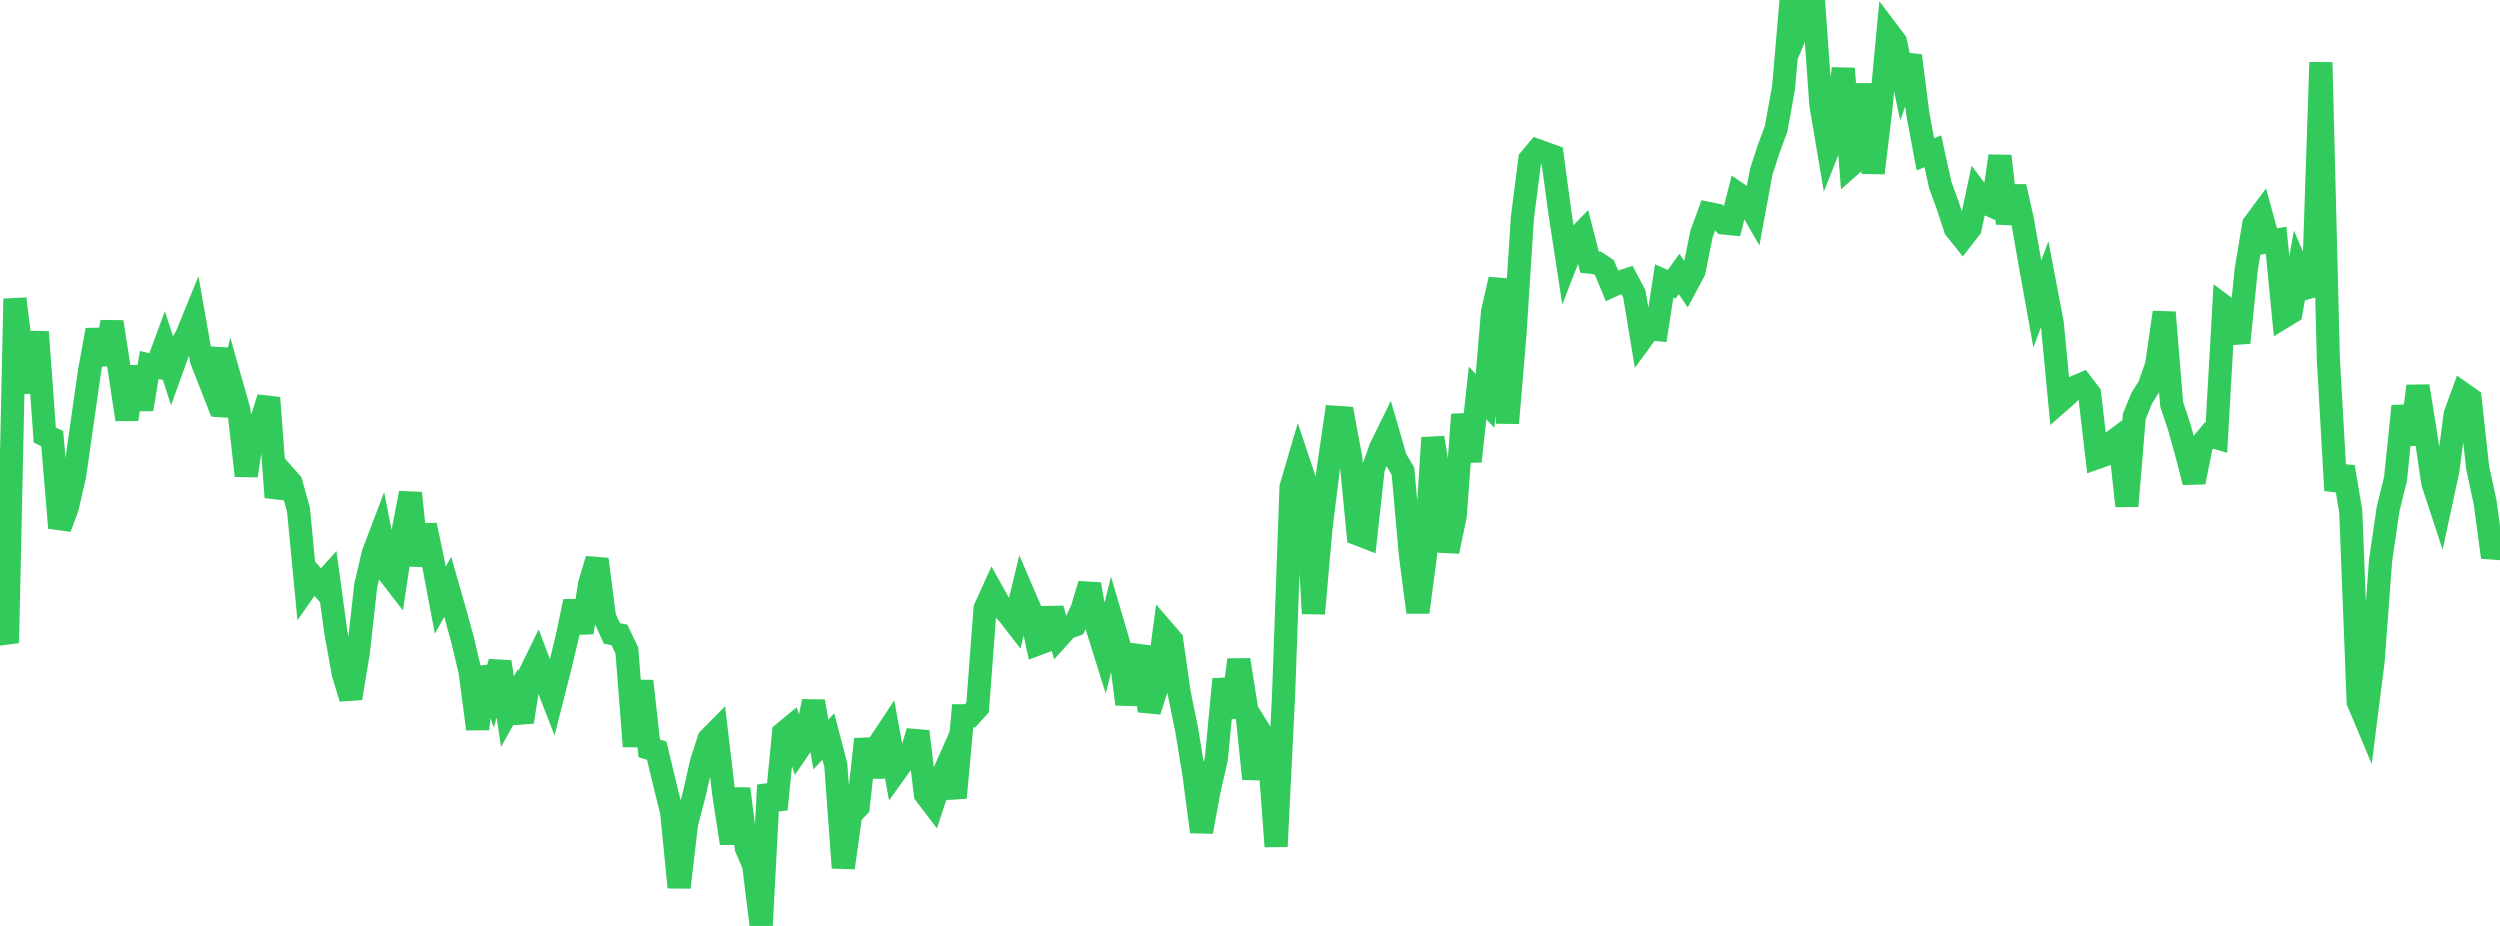 <?xml version="1.0" standalone="no"?>
<!DOCTYPE svg PUBLIC "-//W3C//DTD SVG 1.1//EN" "http://www.w3.org/Graphics/SVG/1.1/DTD/svg11.dtd">

<svg width="135" height="50" viewBox="0 0 135 50" preserveAspectRatio="none" 
  xmlns="http://www.w3.org/2000/svg"
  xmlns:xlink="http://www.w3.org/1999/xlink">


<polyline points="0.0, 33.318 0.403, 34.717 0.806, 16.134 1.209, 19.442 1.612, 21.155 2.015, 17.928 2.418, 23.493 2.821, 23.684 3.224, 28.501 3.627, 27.427 4.03, 25.678 4.433, 22.851 4.836, 20.028 5.239, 17.819 5.642, 19.674 6.045, 17.384 6.448, 19.975 6.851, 22.649 7.254, 19.806 7.657, 22.102 8.06, 19.711 8.463, 19.803 8.866, 18.711 9.269, 19.954 9.672, 18.835 10.075, 18.143 10.478, 17.154 10.881, 19.448 11.284, 20.475 11.687, 18.834 12.09, 22.438 12.493, 20.717 12.896, 22.137 13.299, 25.688 13.701, 22.982 14.104, 22.77 14.507, 21.482 14.91, 26.848 15.313, 25.621 15.716, 26.078 16.119, 27.529 16.522, 31.745 16.925, 31.167 17.328, 31.627 17.731, 31.178 18.134, 34.133 18.537, 36.371 18.94, 37.705 19.343, 35.263 19.746, 31.648 20.149, 29.905 20.552, 28.842 20.955, 30.899 21.358, 31.422 21.761, 28.713 22.164, 26.626 22.567, 30.528 22.97, 28.359 23.373, 30.281 23.776, 32.411 24.179, 31.687 24.582, 33.1 24.985, 34.577 25.388, 36.281 25.791, 39.363 26.194, 36.053 26.597, 37.205 27.0, 35.744 27.403, 38.425 27.806, 37.701 28.209, 38.981 28.612, 36.382 29.015, 35.56 29.418, 36.628 29.821, 37.667 30.224, 36.081 30.627, 34.401 31.03, 32.48 31.433, 34.155 31.836, 31.552 32.239, 30.2 32.642, 33.323 33.045, 34.209 33.448, 34.283 33.851, 35.124 34.254, 40.298 34.657, 36.777 35.06, 40.413 35.463, 40.535 35.866, 42.217 36.269, 43.858 36.672, 47.916 37.075, 44.47 37.478, 42.937 37.881, 41.152 38.284, 39.907 38.687, 39.5 39.09, 42.918 39.493, 45.537 39.896, 42.594 40.299, 45.782 40.701, 46.728 41.104, 50.0 41.507, 42.394 41.91, 43.706 42.313, 39.587 42.716, 39.254 43.119, 40.456 43.522, 39.87 43.925, 37.874 44.328, 40.203 44.731, 39.772 45.134, 41.319 45.537, 46.858 45.94, 43.981 46.343, 43.562 46.746, 39.921 47.149, 41.925 47.552, 40.063 47.955, 39.457 48.358, 41.665 48.761, 41.104 49.164, 40.848 49.567, 39.501 49.97, 42.883 50.373, 43.41 50.776, 42.183 51.179, 41.275 51.582, 43.075 51.985, 38.652 52.388, 38.651 52.791, 38.204 53.194, 32.858 53.597, 31.973 54.0, 32.696 54.403, 33.098 54.806, 33.617 55.209, 31.954 55.612, 32.892 56.015, 34.781 56.418, 34.631 56.821, 32.867 57.224, 34.341 57.627, 33.897 58.03, 33.757 58.433, 32.899 58.836, 31.55 59.239, 33.857 59.642, 35.144 60.045, 33.523 60.448, 34.892 60.851, 38.02 61.254, 35.952 61.657, 34.941 62.06, 38.4 62.463, 37.148 62.866, 34.103 63.269, 34.569 63.672, 37.397 64.075, 39.377 64.478, 41.839 64.881, 44.915 65.284, 42.709 65.687, 40.946 66.09, 36.678 66.493, 38.737 66.896, 35.63 67.299, 38.168 67.701, 42.052 68.104, 39.62 68.507, 40.272 68.91, 45.708 69.313, 37.53 69.716, 26.302 70.119, 24.932 70.522, 26.137 70.925, 33.129 71.328, 28.563 71.731, 25.295 72.134, 22.533 72.537, 22.561 72.94, 24.732 73.343, 28.848 73.746, 29.004 74.149, 25.328 74.552, 24.189 74.955, 23.371 75.358, 24.765 75.761, 25.447 76.164, 29.979 76.567, 33.06 76.97, 30.02 77.373, 23.636 77.776, 26.149 78.179, 29.774 78.582, 27.859 78.985, 22.385 79.388, 24.909 79.791, 21.22 80.194, 21.651 80.597, 16.848 81.0, 15.081 81.403, 22.849 81.806, 18.055 82.209, 11.762 82.612, 8.609 83.015, 8.131 83.418, 8.276 83.821, 8.42 84.224, 11.41 84.627, 14.038 85.03, 13 85.433, 12.581 85.836, 14.153 86.239, 14.193 86.642, 14.458 87.045, 15.428 87.448, 15.242 87.851, 15.111 88.254, 15.866 88.657, 18.298 89.06, 17.75 89.463, 17.792 89.866, 15.173 90.269, 15.35 90.672, 14.795 91.075, 15.392 91.478, 14.638 91.881, 12.633 92.284, 11.532 92.687, 11.614 93.09, 12.043 93.493, 12.082 93.896, 10.501 94.299, 10.777 94.701, 11.473 95.104, 9.288 95.507, 8.044 95.91, 6.959 96.313, 4.726 96.716, 0.053 97.119, 1.46 97.522, 0.491 97.925, 0.0 98.328, 5.655 98.731, 8.039 99.134, 7.023 99.537, 3.703 99.94, 8.924 100.343, 8.568 100.746, 4.546 101.149, 9.34 101.552, 6.008 101.955, 1.725 102.358, 2.259 102.761, 4.174 103.164, 3.007 103.567, 6.181 103.97, 8.333 104.373, 8.168 104.776, 9.999 105.179, 11.098 105.582, 12.338 105.985, 12.84 106.388, 12.323 106.791, 10.424 107.194, 10.963 107.597, 11.137 108.0, 8.428 108.403, 12.064 108.806, 10.076 109.209, 11.875 109.612, 14.167 110.015, 16.414 110.418, 15.338 110.821, 17.45 111.224, 21.675 111.627, 21.321 112.03, 20.917 112.433, 20.742 112.836, 21.271 113.239, 24.709 113.642, 24.567 114.045, 23.887 114.448, 23.587 114.851, 27.324 115.254, 22.478 115.657, 21.492 116.06, 20.851 116.463, 19.686 116.866, 16.87 117.269, 21.828 117.672, 23.033 118.075, 24.483 118.478, 26.037 118.881, 24.006 119.284, 23.52 119.687, 23.635 120.09, 16.547 120.493, 16.848 120.896, 18.505 121.299, 14.539 121.701, 12.123 122.104, 11.578 122.507, 13.042 122.91, 12.972 123.313, 17.107 123.716, 16.862 124.119, 14.612 124.522, 15.555 124.925, 15.44 125.328, 3.368 125.731, 19.396 126.134, 26.481 126.537, 25.212 126.94, 27.606 127.343, 37.902 127.746, 38.861 128.149, 35.686 128.552, 30.26 128.955, 27.497 129.358, 25.855 129.761, 21.934 130.164, 23.989 130.567, 20.852 130.97, 23.354 131.373, 26.079 131.776, 27.303 132.179, 25.433 132.582, 22.362 132.985, 21.262 133.388, 21.546 133.791, 25.236 134.194, 27.11 134.597, 30.092 135.0, 28.67" fill="none" stroke="#32ca5b" stroke-width="1.25"/>

</svg>